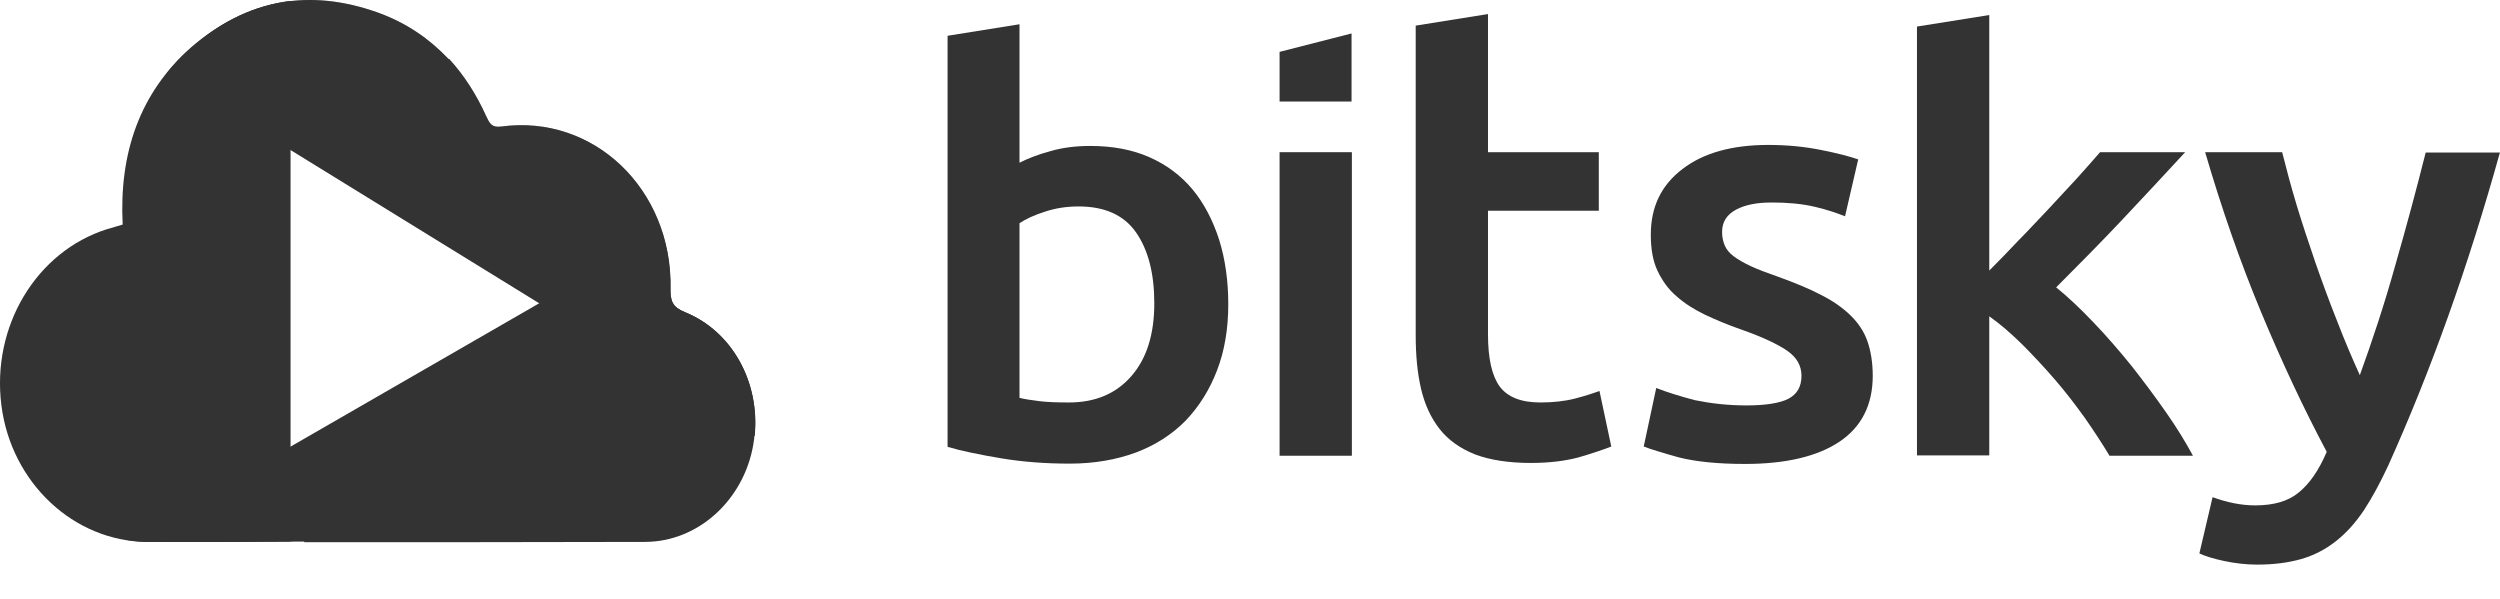 <svg width="71" height="17" viewBox="0 0 71 17" fill="none" xmlns="http://www.w3.org/2000/svg">
<path d="M34.883 8.646C34.883 9.338 34.777 9.963 34.566 10.514C34.355 11.066 34.057 11.542 33.674 11.944C33.29 12.336 32.81 12.644 32.264 12.85C31.707 13.055 31.084 13.167 30.383 13.167C29.702 13.167 29.059 13.12 28.445 13.018C27.832 12.915 27.323 12.812 26.911 12.691V1.016L28.954 0.689V4.621C29.194 4.499 29.482 4.387 29.827 4.294C30.172 4.191 30.556 4.145 30.968 4.145C31.592 4.145 32.148 4.247 32.638 4.462C33.127 4.677 33.539 4.985 33.866 5.377C34.192 5.77 34.441 6.246 34.623 6.806C34.796 7.358 34.883 7.974 34.883 8.646ZM32.782 8.609C32.782 7.769 32.609 7.096 32.264 6.601C31.918 6.106 31.371 5.863 30.633 5.863C30.297 5.863 29.98 5.91 29.673 6.013C29.376 6.106 29.136 6.218 28.954 6.339V11.299C29.098 11.336 29.29 11.364 29.52 11.393C29.75 11.421 30.028 11.43 30.355 11.43C31.112 11.43 31.698 11.178 32.129 10.683C32.571 10.178 32.782 9.487 32.782 8.609Z" fill="#333333"/>
<path d="M38.393 4.322H36.34V12.943H38.393V4.322Z" fill="#333333"/>
<path d="M38.384 2.884H36.34V1.473L38.384 0.95V2.884Z" fill="#333333"/>
<path d="M40.216 0.726L42.259 0.399V4.322H45.406V5.985H42.259V9.496C42.259 10.188 42.374 10.683 42.595 10.982C42.825 11.28 43.199 11.43 43.746 11.43C44.12 11.43 44.446 11.393 44.734 11.318C45.022 11.243 45.252 11.168 45.425 11.103L45.76 12.681C45.521 12.775 45.214 12.878 44.83 12.99C44.446 13.092 43.995 13.148 43.477 13.148C42.844 13.148 42.316 13.064 41.894 12.906C41.472 12.737 41.137 12.504 40.887 12.186C40.638 11.869 40.465 11.495 40.359 11.047C40.254 10.599 40.206 10.094 40.206 9.524V0.726H40.216Z" fill="#333333"/>
<path d="M49.608 11.514C50.145 11.514 50.548 11.448 50.787 11.327C51.037 11.196 51.162 10.981 51.162 10.673C51.162 10.384 51.027 10.15 50.759 9.963C50.49 9.777 50.058 9.571 49.444 9.356C49.07 9.226 48.734 9.085 48.418 8.936C48.111 8.787 47.842 8.618 47.612 8.413C47.382 8.217 47.209 7.974 47.075 7.694C46.941 7.414 46.883 7.068 46.883 6.666C46.883 5.872 47.181 5.256 47.785 4.798C48.38 4.341 49.195 4.116 50.221 4.116C50.739 4.116 51.238 4.163 51.708 4.257C52.178 4.35 52.533 4.443 52.773 4.527L52.399 6.143C52.169 6.05 51.891 5.956 51.536 5.872C51.181 5.788 50.778 5.751 50.317 5.751C49.895 5.751 49.559 5.816 49.3 5.956C49.041 6.097 48.907 6.302 48.907 6.592C48.907 6.732 48.936 6.862 48.984 6.975C49.032 7.087 49.118 7.189 49.243 7.283C49.368 7.376 49.531 7.47 49.732 7.563C49.934 7.656 50.183 7.75 50.48 7.853C50.97 8.03 51.382 8.198 51.718 8.376C52.054 8.544 52.332 8.74 52.553 8.955C52.773 9.169 52.936 9.412 53.032 9.683C53.128 9.954 53.186 10.29 53.186 10.673C53.186 11.495 52.869 12.121 52.246 12.541C51.622 12.961 50.72 13.176 49.559 13.176C48.782 13.176 48.159 13.111 47.679 12.99C47.209 12.859 46.873 12.756 46.682 12.681L47.037 11.019C47.344 11.14 47.708 11.252 48.13 11.364C48.591 11.458 49.07 11.514 49.608 11.514Z" fill="#333333"/>
<path d="M56.495 7.684C56.754 7.423 57.032 7.143 57.32 6.834C57.618 6.535 57.896 6.227 58.184 5.928C58.462 5.629 58.73 5.34 58.989 5.06C59.239 4.779 59.459 4.537 59.642 4.322H62.059C61.493 4.938 60.898 5.573 60.275 6.237C59.651 6.9 59.018 7.535 58.395 8.161C58.73 8.431 59.085 8.768 59.459 9.16C59.834 9.552 60.189 9.963 60.544 10.402C60.889 10.841 61.215 11.28 61.522 11.719C61.829 12.158 62.078 12.569 62.28 12.943H59.91C59.709 12.607 59.469 12.242 59.21 11.869C58.941 11.495 58.663 11.131 58.356 10.776C58.049 10.421 57.742 10.094 57.426 9.776C57.109 9.468 56.802 9.197 56.495 8.983V12.933H54.442V0.754L56.495 0.427V7.684Z" fill="#333333"/>
<path d="M71 4.322C70.089 7.6 69.024 10.561 67.825 13.223C67.595 13.718 67.365 14.139 67.134 14.493C66.894 14.848 66.635 15.138 66.338 15.371C66.041 15.605 65.714 15.773 65.359 15.876C64.995 15.979 64.582 16.035 64.103 16.035C63.786 16.035 63.47 15.997 63.163 15.932C62.856 15.866 62.616 15.792 62.462 15.717L62.837 14.12C63.249 14.269 63.652 14.353 64.045 14.353C64.582 14.353 64.995 14.232 65.292 13.98C65.59 13.737 65.858 13.354 66.079 12.831C65.436 11.626 64.813 10.3 64.218 8.871C63.623 7.442 63.096 5.929 62.626 4.322H64.813C64.928 4.78 65.062 5.284 65.225 5.826C65.388 6.367 65.571 6.909 65.762 7.47C65.954 8.021 66.156 8.572 66.376 9.123C66.587 9.674 66.808 10.188 67.019 10.655C67.374 9.674 67.719 8.637 68.026 7.535C68.343 6.433 68.631 5.359 68.89 4.331H71V4.322Z" fill="#333333"/>
<path d="M19.447 8.861C19.102 8.721 19.025 8.553 19.035 8.18C19.044 7.619 18.958 7.087 18.804 6.601L3.638 15.343C3.82 15.371 4.002 15.39 4.184 15.39C5.662 15.399 8.54 15.381 8.636 15.381C8.636 15.39 8.645 15.39 8.645 15.399C11.868 15.399 15.101 15.399 18.315 15.39C19.831 15.39 21.126 14.195 21.394 12.625C21.663 11.019 20.867 9.44 19.447 8.861Z" fill="#333333"/>
<path d="M8.252 0.025C7.254 0.147 6.305 0.586 5.422 1.352C3.974 2.631 3.379 4.341 3.484 6.377C3.321 6.423 3.187 6.47 3.043 6.507C1.028 7.143 -0.247 9.272 0.04 11.514C0.319 13.709 2.093 15.38 4.185 15.39C5.355 15.399 7.408 15.39 8.252 15.38V0.025Z" fill="#333333"/>
<g opacity="0.2">
<g opacity="0.2">
<path opacity="0.2" d="M8.252 0.025C7.254 0.147 6.305 0.586 5.422 1.352C3.974 2.631 3.379 4.341 3.484 6.377C3.321 6.423 3.187 6.47 3.043 6.507C1.028 7.143 -0.247 9.272 0.04 11.514C0.319 13.709 2.093 15.38 4.185 15.39C5.355 15.399 7.408 15.39 8.252 15.38V0.025Z" fill="#333333"/>
</g>
</g>
<path d="M21.433 12.383C21.586 10.86 20.8 9.412 19.457 8.871C19.111 8.731 19.035 8.562 19.044 8.189C19.092 5.368 16.857 3.239 14.238 3.593C13.96 3.631 13.902 3.5 13.806 3.295C13.528 2.678 13.173 2.127 12.751 1.669L12.742 1.679C12.195 1.1 11.543 0.651 10.746 0.362C8.799 -0.339 7.005 -0.031 5.422 1.361C5.163 1.585 4.933 1.828 4.731 2.09L21.433 12.383Z" fill="#333333"/>
<g opacity="0.7">
<g opacity="0.7">
<path opacity="0.7" d="M21.433 12.383C21.587 10.86 20.8 9.413 19.457 8.871C19.112 8.731 19.035 8.563 19.045 8.189C19.093 5.368 16.858 3.239 14.239 3.594C13.96 3.631 13.903 3.5 13.807 3.295C13.529 2.678 13.174 2.127 12.752 1.67L12.742 1.679C12.195 1.1 11.543 0.652 10.747 0.362C8.799 -0.338 7.005 -0.03 5.423 1.361C5.164 1.586 4.933 1.828 4.732 2.09L21.433 12.383Z" fill="#333333"/>
</g>
</g>
</svg>
